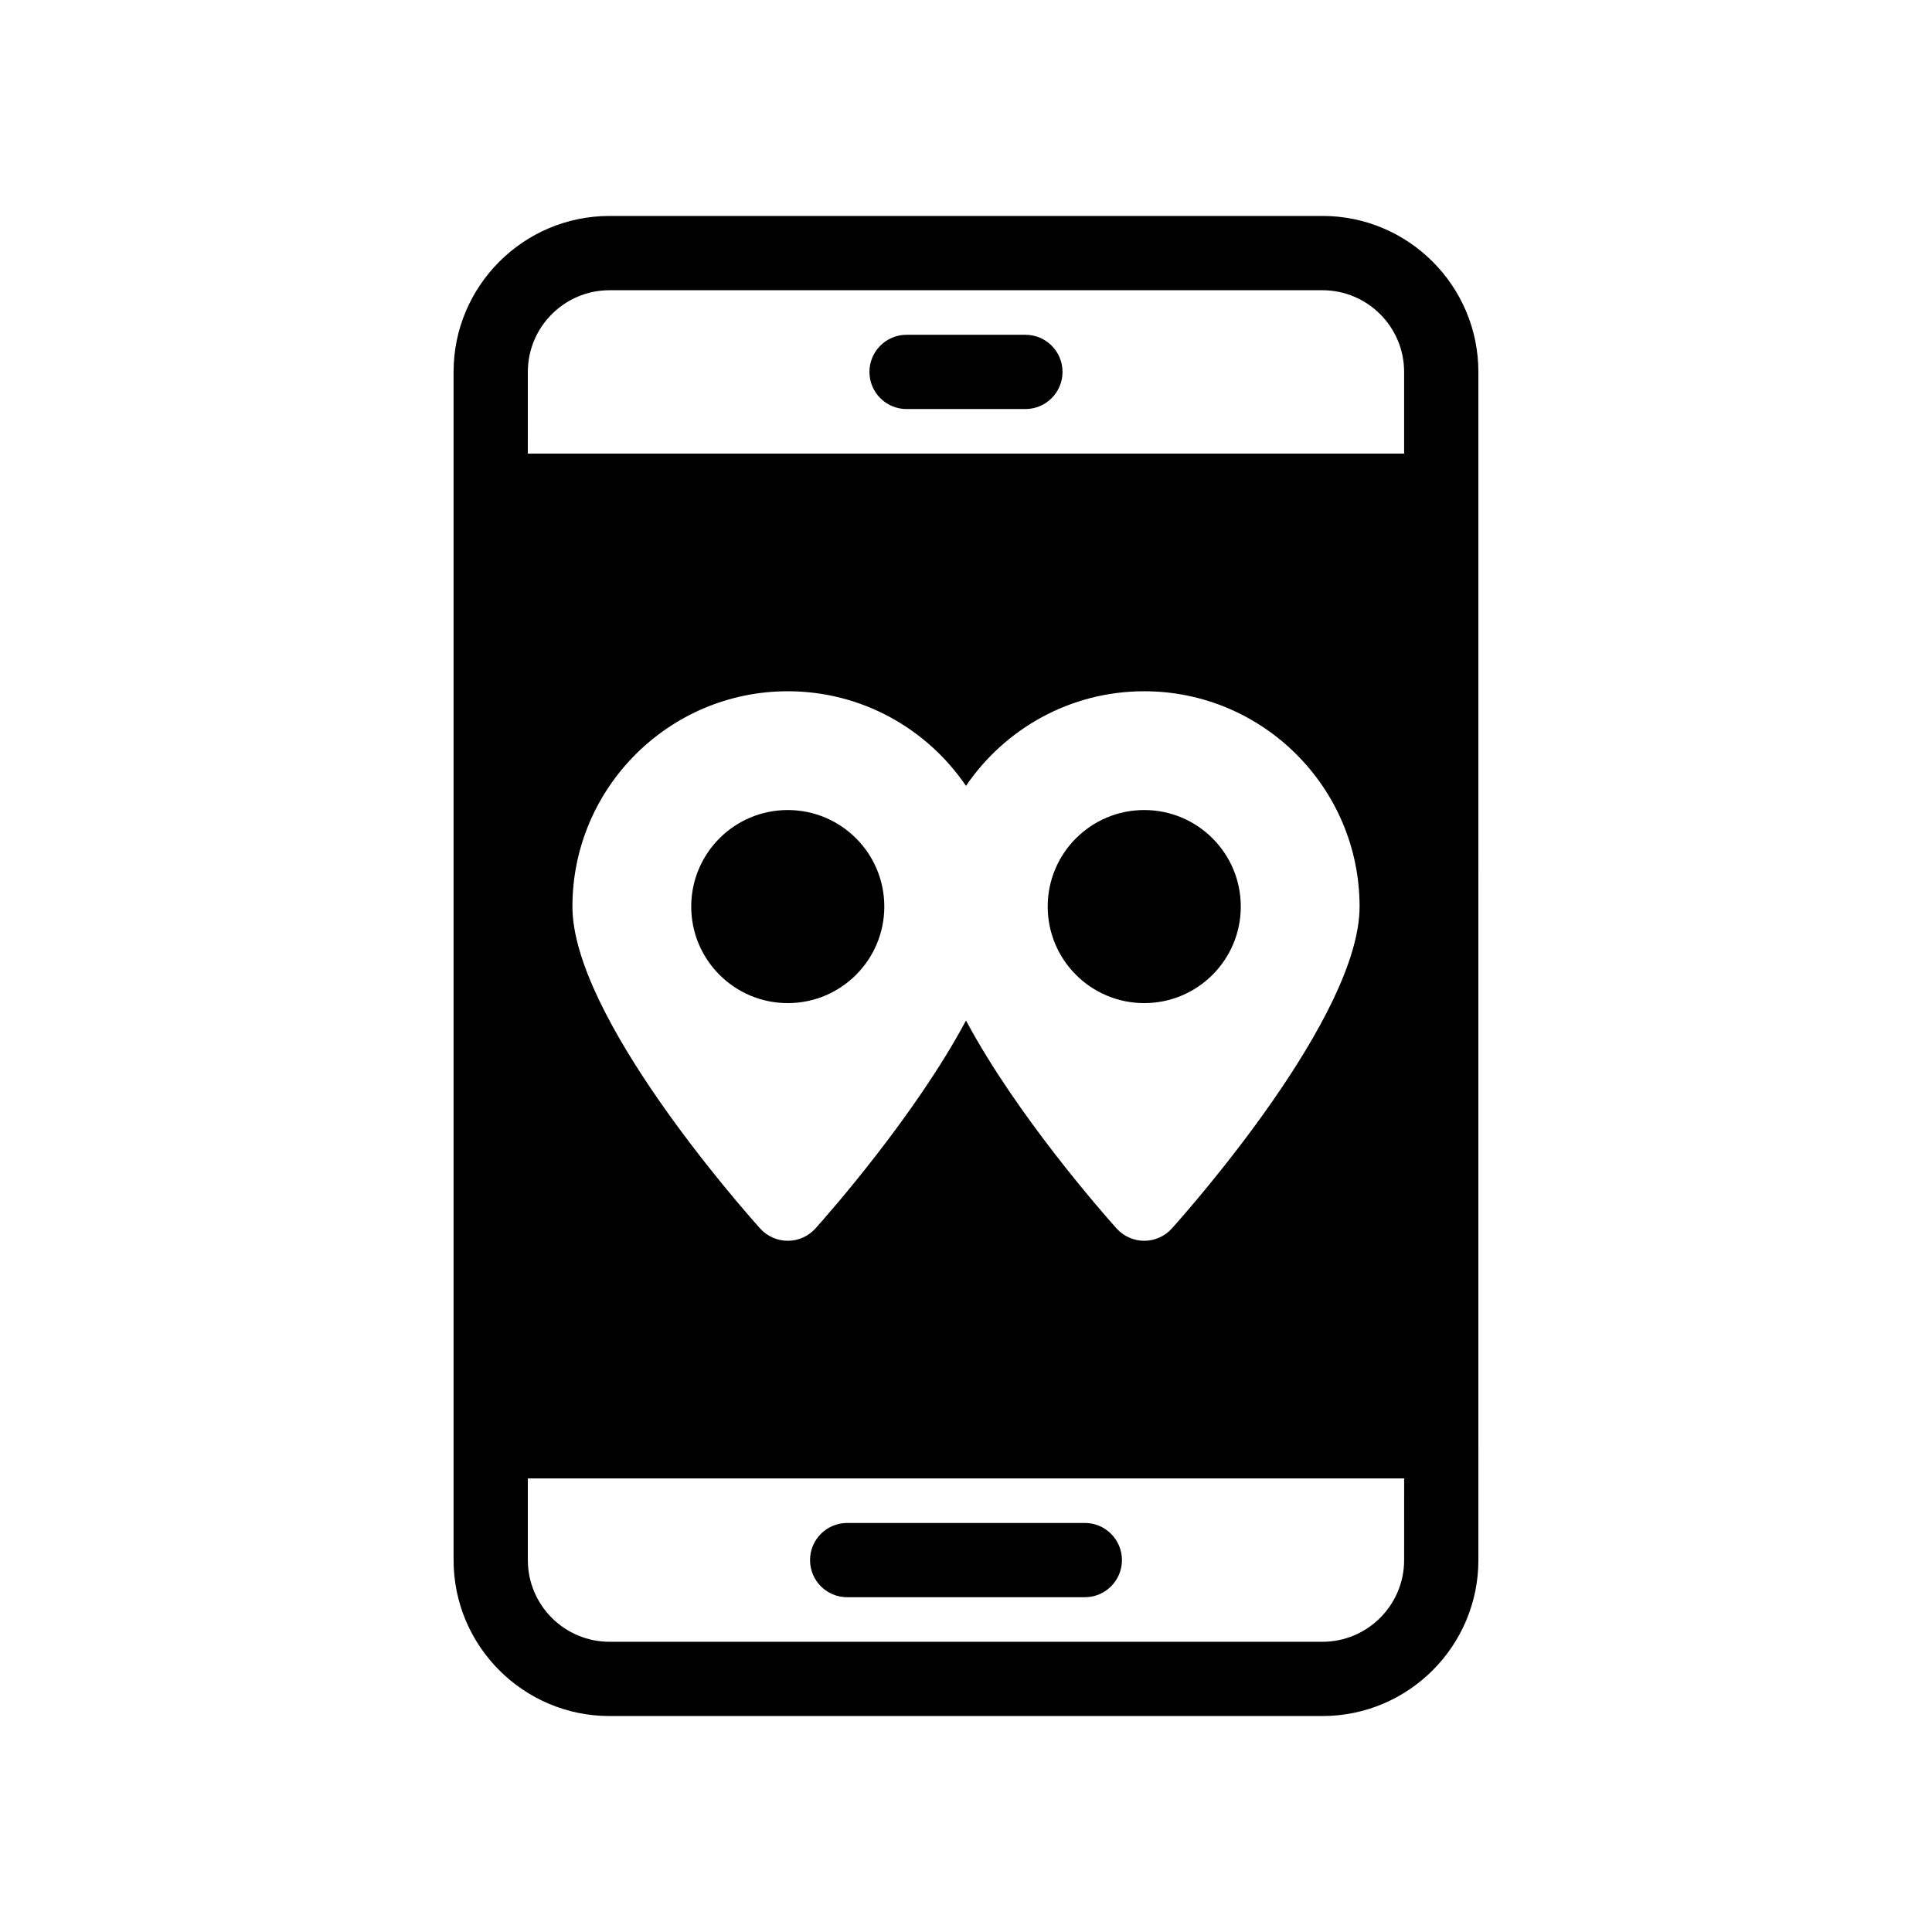 <?xml version="1.0" encoding="UTF-8"?>
<!-- Uploaded to: ICON Repo, www.iconrepo.com, Generator: ICON Repo Mixer Tools -->
<svg fill="#000000" width="800px" height="800px" version="1.1" viewBox="144 144 512 512" xmlns="http://www.w3.org/2000/svg">
 <g>
  <path d="m494.46 201.23h-188.93c-22.789 0-41.328 18.539-41.328 41.328v314.88c0 22.789 18.539 41.328 41.328 41.328h188.93c22.789 0 41.328-18.539 41.328-41.328v-31.488l-0.004-251.91v-31.488c0-22.789-18.535-41.328-41.328-41.328zm21.648 356.21c0 11.938-9.711 21.648-21.648 21.648h-188.93c-11.938 0-21.648-9.711-21.648-21.648v-21.648h232.23zm-220.41-173.18c0-31.469 25.598-57.07 57.07-57.07 19.621 0 36.957 9.957 47.23 25.078 10.277-15.125 27.613-25.078 47.234-25.078 31.473 0 57.07 25.602 57.07 57.07 0 29.012-44.656 79.617-49.746 85.293-1.867 2.082-4.527 3.269-7.324 3.269s-5.457-1.188-7.328-3.266c-3.559-3.977-26.453-29.938-39.902-55.109-13.453 25.176-36.344 51.137-39.906 55.109-1.871 2.078-4.527 3.266-7.328 3.266-2.797 0-5.457-1.188-7.328-3.266-5.086-5.68-49.742-56.285-49.742-85.297zm220.41-120.05h-232.23l0.004-21.648c0-11.938 9.711-21.648 21.648-21.648h188.93c11.938 0 21.648 9.711 21.648 21.648z"/>
  <path d="m415.74 232.72h-31.488c-5.434 0-9.84 4.406-9.84 9.84s4.406 9.84 9.84 9.84h31.488c5.434 0 9.84-4.406 9.84-9.84 0-5.438-4.406-9.84-9.84-9.84z"/>
  <path d="m368.51 567.28h62.977c5.434 0 9.84-4.406 9.84-9.84s-4.406-9.84-9.84-9.84h-62.977c-5.434 0-9.84 4.406-9.84 9.84 0 5.438 4.402 9.84 9.84 9.84z"/>
  <path d="m378.35 384.25c0 14.129-11.457 25.586-25.586 25.586s-25.582-11.457-25.582-25.586 11.453-25.582 25.582-25.582 25.586 11.453 25.586 25.582"/>
  <path d="m472.82 384.25c0 14.129-11.457 25.586-25.586 25.586-14.129 0-25.582-11.457-25.582-25.586s11.453-25.582 25.582-25.582c14.129 0 25.586 11.453 25.586 25.582"/>
 </g>
</svg>